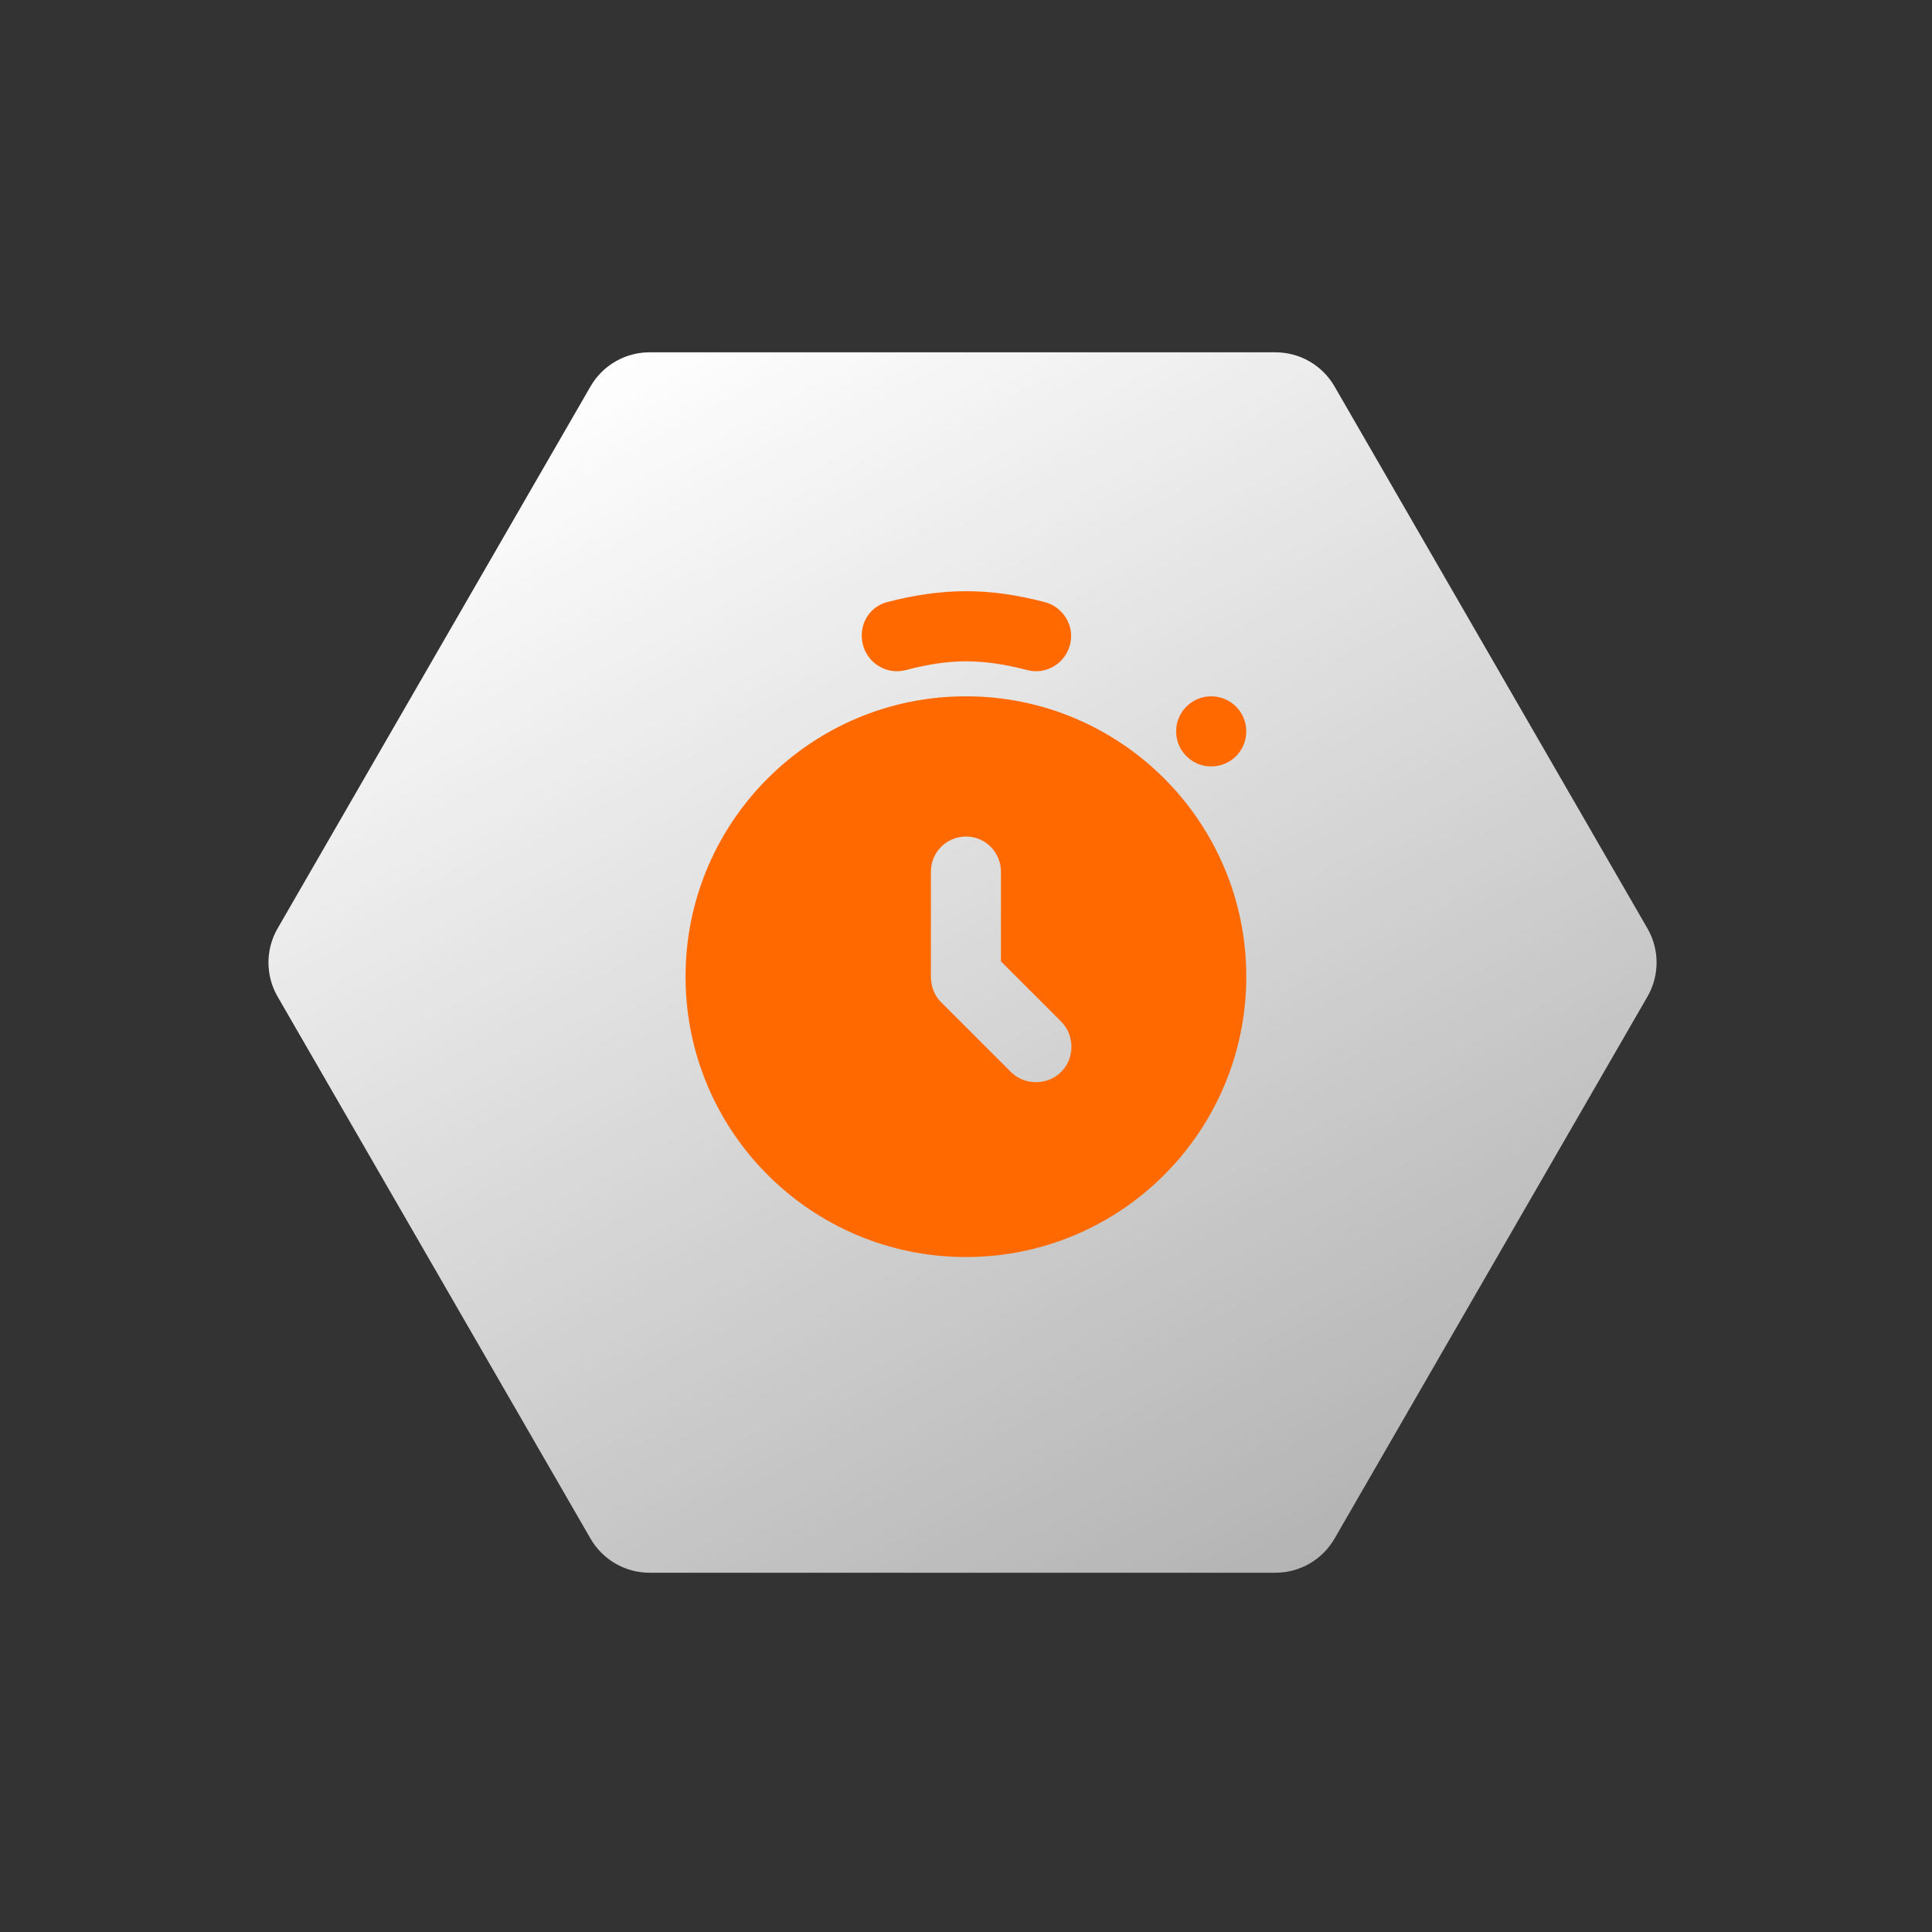 <?xml version="1.0" encoding="UTF-8"?> <svg xmlns="http://www.w3.org/2000/svg" width="85" height="85" viewBox="0 0 85 85" fill="none"><rect x="0" y="0" width="85" height="85" fill="#333333" stroke="none"/><path d="M58.713 67.694C58.177 68.622 57.187 69.194 56.115 69.194L28.579 69.194C27.507 69.194 26.517 68.622 25.981 67.694L12.213 43.847C11.677 42.919 11.677 41.775 12.213 40.847L25.981 17C26.517 16.072 27.507 15.5 28.579 15.5L56.115 15.5C57.187 15.5 58.177 16.072 58.713 17L72.481 40.847C73.017 41.775 73.017 42.919 72.481 43.847L58.713 67.694Z" fill="url(#paint0_linear_199_22)"></path><path d="M42.497 26.011C41.354 26.011 40.195 26.187 39.028 26.492C38.205 26.709 37.751 27.548 37.967 28.371C38.185 29.195 39.023 29.696 39.847 29.48C40.769 29.238 41.632 29.094 42.497 29.094C43.388 29.094 44.276 29.238 45.195 29.48C46.018 29.696 46.856 29.195 47.074 28.371C47.29 27.548 46.789 26.709 45.965 26.492C44.8 26.187 43.662 26.011 42.497 26.011ZM42.497 30.636C35.686 30.636 30.163 36.158 30.163 42.969C30.163 49.781 35.686 55.303 42.497 55.303C49.308 55.303 54.83 49.781 54.83 42.969C54.83 36.158 49.308 30.636 42.497 30.636ZM53.288 30.636C52.437 30.636 51.747 31.327 51.747 32.178C51.747 33.029 52.437 33.719 53.288 33.719C54.139 33.719 54.83 33.029 54.83 32.178C54.83 31.327 54.139 30.636 53.288 30.636ZM42.497 36.803C43.348 36.803 44.038 37.493 44.038 38.344V42.294L46.688 44.944C47.29 45.547 47.29 46.558 46.688 47.161C46.086 47.763 45.074 47.763 44.472 47.161L41.388 44.078C41.1 43.788 40.955 43.378 40.955 42.969V38.344C40.955 37.493 41.646 36.803 42.497 36.803Z" fill="#FF6900" stroke="#FF6900" stroke-width="0.003" stroke-linecap="round" stroke-linejoin="round"></path><defs><linearGradient id="paint0_linear_199_22" x1="26.847" y1="15.5" x2="62.696" y2="81.408" gradientUnits="userSpaceOnUse"><stop stop-color="white"></stop><stop offset="1" stop-color="white" stop-opacity="0.55"></stop></linearGradient></defs></svg> 